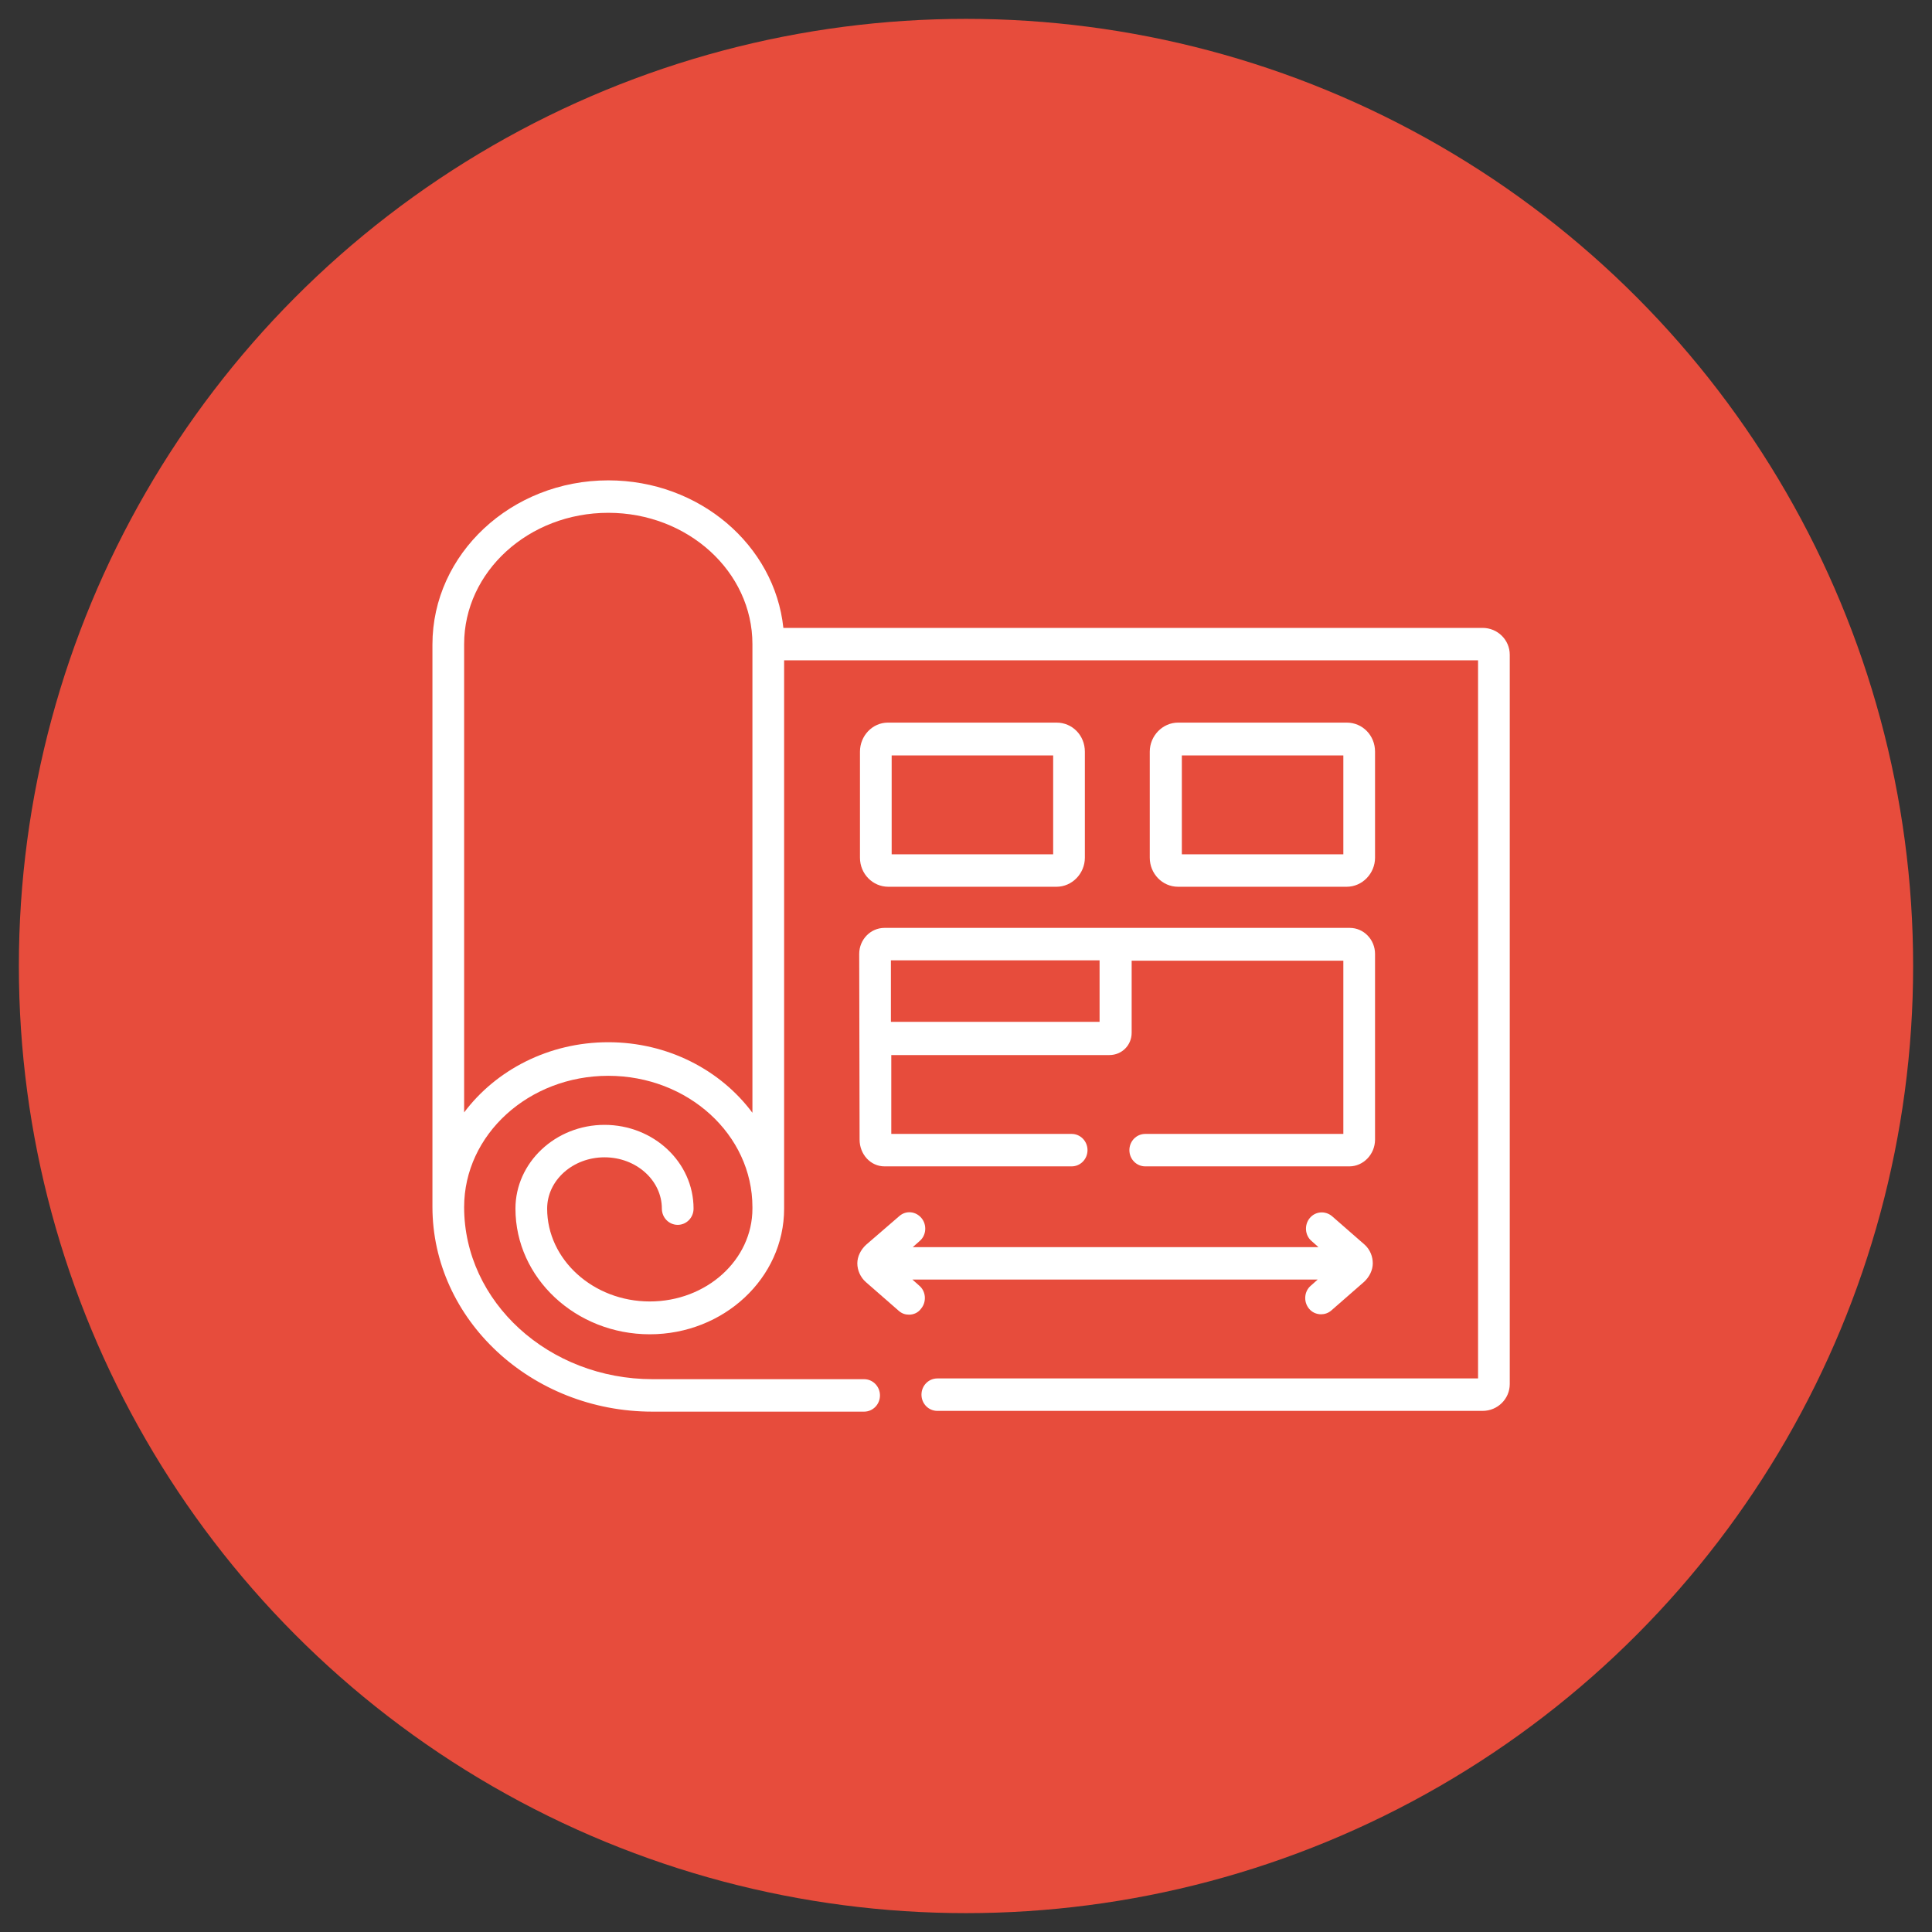 <?xml version="1.0" encoding="UTF-8"?> <!-- Generator: Adobe Illustrator 24.1.2, SVG Export Plug-In . SVG Version: 6.00 Build 0) --> <svg xmlns="http://www.w3.org/2000/svg" xmlns:xlink="http://www.w3.org/1999/xlink" id="Capa_1" x="0px" y="0px" viewBox="0 0 512 512" style="enable-background:new 0 0 512 512;" xml:space="preserve"><rect x="0" y="0" width="512" height="512" fill="#333333" stroke="none"/> <style type="text/css"> .st0{fill:#E74C3C;} .st1{display:none;} .st2{display:inline;} .st3{fill:#FFFFFF;} </style> <circle class="st0" cx="256" cy="256" r="251"></circle> <g class="st1"> <g class="st2"> <g> <path class="st3" d="M395.3,132.5c-0.7-0.9-1.7-1.4-2.9-1.5l-62.2-5.3l-1.1-9c-0.3-2.3-2.4-3.9-4.7-3.7l-57.7,7.3 c-0.2-0.1-0.5-0.1-0.7-0.1l-79.3-6.8c-2.3-0.2-4.4,1.6-4.6,3.8l-1.2,13.8l-61.5,7.7c-2.3,0.3-3.9,2.4-3.7,4.7l31.4,249.5 c0.1,1.1-0.1,2.2,0.4,3.3c0.7,1.5,2.2,2.6,3.9,2.6H358c2.3,0,4.2-1.9,4.2-4.2v-5.5l8.2,0.7c2.3,0.2,4.4-1.6,4.6-3.8l21.4-250.6 C396.4,134.5,396,133.3,395.3,132.5z M147.2,325.8l-22.5-179.1l22.5-2.8V325.8z M190.1,122.2l36.8,3.1l-37.5,4.7L190.1,122.2z M321.2,122l2.2,17.1H185.2L321.2,122z M366.8,381.2l-4.7-0.4v-123c0-2.3-1.9-4.2-4.2-4.2c-2.3,0-4.2,1.9-4.2,4.2v132.8H155.6 V147.5h198.1v90.7c0,2.3,1.9,4.2,4.2,4.2c2.3,0,4.2-1.9,4.2-4.2v-94.9c0-2.3-1.9-4.2-4.2-4.2h-26.1l-0.6-4.8l56.2,4.8 L366.8,381.2z"></path> </g> </g> <g class="st2"> <g> <path class="st3" d="M335.5,161.5H313c-1.4,0-2.7,0.7-3.5,1.9l-9.5,14.3c-10.3-7.3-22.8-11.7-36.4-11.7c-2.3,0-4.2,1.9-4.2,4.2 v58.4c0,2.3,1.9,4.2,4.2,4.2H322c2.3,0,4.2-1.9,4.2-4.2c0-17.9-7.6-34.1-19.7-45.5l8.8-13.1h20.2c2.3,0,4.2-1.9,4.2-4.2 S337.8,161.5,335.5,161.5z M317.6,224.4h-49.8v-49.8c10.2,0.8,19.6,4.4,27.5,10.1l-3.8,5.6c-1.2,1.8-0.8,4.2,0.8,5.6 c1.9,1.6,4.8,1.2,6.2-0.9l3.2-4.8C310.7,199.1,316.6,211.1,317.6,224.4z"></path> </g> </g> <g class="st2"> <g> <path class="st3" d="M335.5,300.7h-38.1l-6.7-10.7c10.9-11.3,17.6-26.6,17.6-43.4c0-2.3-1.9-4.2-4.2-4.2h-54.2v-54.2 c0-2.3-1.9-4.2-4.2-4.2c-34.5,0-62.6,28.1-62.6,62.6s28.1,62.6,62.6,62.6c14.6,0,28-5,38.7-13.4l7.1,11.4c0.8,1.2,2.1,2,3.6,2 h40.4c2.3,0,4.2-1.9,4.2-4.2C339.7,302.6,337.8,300.7,335.5,300.7z M276.2,266.8c-1.2-2-3.8-2.6-5.8-1.3c-2,1.2-2.6,3.8-1.3,5.8 l10.8,17.3c-9.3,7.6-21.2,12.2-34.2,12.2c-29.9,0-54.2-24.3-54.2-54.2c0-28.5,22-51.9,50-54v54c0,2.3,1.9,4.2,4.2,4.2h54 c-0.9,12.2-5.9,23.2-13.6,31.8L276.2,266.8z"></path> </g> </g> <g class="st2"> <g> <path class="st3" d="M209.7,323.2h-35.9c-2.3,0-4.2,1.9-4.2,4.2c0,2.3,1.9,4.2,4.2,4.2h35.9c2.3,0,4.2-1.9,4.2-4.2 C214,325.1,212.1,323.2,209.7,323.2z"></path> </g> </g> <g class="st2"> <g> <path class="st3" d="M263.6,323.2h-35.9c-2.3,0-4.2,1.9-4.2,4.2c0,2.3,1.9,4.2,4.2,4.2h35.9c2.3,0,4.2-1.9,4.2-4.2 C267.8,325.1,266,323.2,263.6,323.2z"></path> </g> </g> <g class="st2"> <g> <path class="st3" d="M232.2,345.6h-58.4c-2.3,0-4.2,1.9-4.2,4.2s1.9,4.2,4.2,4.2h58.4c2.3,0,4.2-1.9,4.2-4.2 S234.5,345.6,232.2,345.6z"></path> </g> </g> <g class="st2"> <g> <path class="st3" d="M263.6,345.6h-13.5c-2.3,0-4.2,1.9-4.2,4.2s1.9,4.2,4.2,4.2h13.5c2.3,0,4.2-1.9,4.2-4.2 C267.8,347.5,266,345.6,263.6,345.6z"></path> </g> </g> <g class="st2"> <g> <path class="st3" d="M191.8,368.1h-18c-2.3,0-4.2,1.9-4.2,4.2c0,2.3,1.9,4.2,4.2,4.2h18c2.3,0,4.2-1.9,4.2-4.2 S194.1,368.1,191.8,368.1z"></path> </g> </g> <g class="st2"> <g> <path class="st3" d="M263.6,368.1h-53.9c-2.3,0-4.2,1.9-4.2,4.2c0,2.3,1.9,4.2,4.2,4.2h53.9c2.3,0,4.2-1.9,4.2-4.2 C267.8,370,266,368.1,263.6,368.1z"></path> </g> </g> </g> <g class="st1"> <g class="st2"> <path class="st3" d="M222.5,161.8c-2-2-5.1-2-7.1,0l-6.5,6.5l-6.5-6.5c-2-1.9-5.1-1.9-7,0.1s-2,5.1-0.1,7l6.5,6.5l-6.5,6.5 c-1.3,1.3-1.8,3.1-1.4,4.9c0.5,1.8,1.8,3.1,3.6,3.6s3.6-0.1,4.9-1.4l6.5-6.5l6.5,6.5c1.3,1.3,3.1,1.8,4.9,1.4 c1.8-0.5,3.1-1.8,3.6-3.6s-0.1-3.6-1.4-4.9l-6.5-6.5l6.5-6.5C224.4,166.9,224.4,163.7,222.5,161.8z"></path> <path class="st3" d="M301.6,153.2c0-2.8-2.2-5-5-5h-45.1c-2.5,0-4.6,1.8-5,4.3l-2.7,19.2L241,166c-0.8-1.6-2.4-2.7-4.2-2.8 s-3.5,0.7-4.5,2.2s-1.1,3.4-0.3,5l10,20.1c0.8,1.7,2.6,2.8,4.5,2.8c0.3,0,0.5,0,0.8-0.1c2.2-0.4,3.8-2.1,4.2-4.2l4.4-30.8h40.8 C299.4,158.2,301.6,156,301.6,153.2z"></path> <path class="st3" d="M263,194c1.9,2,5.1,2,7.1,0.1l20.1-19.6c2-1.9,2-5.1,0.1-7.1s-5.1-2-7.1-0.1l-6.4,6.2l-6.1-6.5 c-1.2-1.4-3.1-2-4.8-1.6c-1.8,0.4-3.2,1.7-3.7,3.5c-0.5,1.7,0,3.6,1.2,4.9l6.2,6.7l-6.5,6.4c-0.9,0.9-1.5,2.2-1.5,3.5 C261.5,191.8,262,193.1,263,194z"></path> <path class="st3" d="M311.7,193.3c2.8,0,5-2.2,5-5v-5h5c2.8,0,5-2.2,5-5s-2.2-5-5-5h-5v-5c0-2.8-2.2-5-5-5s-5,2.2-5,5v5h-5 c-2.8,0-5,2.2-5,5s2.2,5,5,5h5v5C306.6,191.1,308.9,193.3,311.7,193.3z"></path> <path class="st3" d="M364.3,188.3c0-2.8-2.2-5-5-5h-7.9l11.5-11.5c1.4-1.4,1.9-3.6,1.1-5.5s-2.6-3.1-4.6-3.1h-20.1 c-2.8,0-5,2.2-5,5s2.2,5,5,5h7.9l-11.5,11.5c-1.4,1.4-1.9,3.6-1.1,5.5s2.6,3.1,4.6,3.1h20.1C362,193.3,364.3,191.1,364.3,188.3z"></path> <path class="st3" d="M394.4,213.4c-2.8,0-5,2.2-5,5c0,13.8-11.2,25-25.1,25.1c-2.8,0-5,2.2-5,5v51.3L328.6,246 c-0.9-1.6-2.6-2.5-4.4-2.5h-10c0-19.4-15.7-35.1-35.1-35.1H178.8v-50.1c0-13.8,11.2-25,25.1-25.1h160.4c13.8,0,25,11.2,25.1,25.1 c0,2.8,2.2,5,5,5s5-2.2,5-5c0-19.4-15.7-35.1-35.1-35.1H203.9c-19.4,0-35.1,15.7-35.1,35.1v50.1h-35.1 c-19.4,0-35.1,15.7-35.1,35.1c0,2.8,2.2,5,5,5s5-2.2,5-5c0-13.8,11.2-25,25.1-25.1h145.4c13.8,0,25,11.2,25.1,25.1v60.2 c0,13.8-11.2,25-25.1,25.1h-75.2c-1.3,0-2.6,0.5-3.5,1.5l-61.6,61.6v-58.1c0-2.8-2.2-5-5-5c-13.8,0-25-11.2-25.1-25.1 c0-2.8-2.2-5-5-5s-5,2.2-5,5c0,17.4,12.8,32.2,30.1,34.7v65.5c0,2,1.2,3.9,3.1,4.6c0.6,0.3,1.3,0.4,1.9,0.4c1.3,0,2.6-0.5,3.5-1.5 l68.7-68.7h73.1c19.4,0,35.1-15.7,35.1-35.1v-50.1h7.1l38.7,67.7c0.9,1.6,2.6,2.5,4.4,2.5c0.4,0,0.9-0.1,1.3-0.2 c2.2-0.6,3.7-2.6,3.7-4.8v-65.5c17.3-2.5,30.1-17.3,30.1-34.7C399.4,215.6,397.1,213.4,394.4,213.4z"></path> <path class="st3" d="M118.7,268.5v40.1c0,2.8,2.2,5,5,5h25.1c2.8,0,5-2.2,5-5s-2.2-5-5-5h-20.1v-10h15c2.8,0,5-2.2,5-5s-2.2-5-5-5 h-15v-10h20.1c2.8,0,5-2.2,5-5s-2.2-5-5-5h-25.1C120.9,263.5,118.7,265.7,118.7,268.5z"></path> <path class="st3" d="M188.8,288.6v20.1c0,2.8,2.2,5,5,5s5-2.2,5-5v-20.1c0-2.8,2.2-5,5-5s5,2.2,5,5v20.1c0,2.8,2.2,5,5,5 s5-2.2,5-5v-20.1c0-2.8,2.2-5,5-5s5,2.2,5,5v20.1c0,2.8,2.2,5,5,5s5-2.2,5-5v-20.1c0-5.9-3.5-11.3-8.9-13.8 c-5.4-2.4-11.8-1.4-16.2,2.6c-4.4-4-10.7-5-16.2-2.6C192.3,277.2,188.8,282.6,188.8,288.6z"></path> <path class="st3" d="M259,313.6h5c2.8,0,5-2.2,5-5s-2.2-5-5-5h-5c-5.5,0-10-4.5-10-10s4.5-10,10-10h5c2.8,0,5-2.2,5-5s-2.2-5-5-5 h-5c-11.1,0-20.1,9-20.1,20.1S248,313.6,259,313.6z"></path> <path class="st3" d="M274.1,243.4c-8.3,0-15,6.7-15,15v5c0,2.8,2.2,5,5,5h20.1c2.8,0,5-2.2,5-5s-2.2-5-5-5h-15c0-2.8,2.2-5,5-5 c8.3,0,15-6.7,15-15s-6.7-15-15-15s-15,6.7-15,15c0,2.8,2.2,5,5,5s5-2.2,5-5s2.2-5,5-5s5,2.2,5,5S276.8,243.4,274.1,243.4z"></path> <path class="st3" d="M163.8,288.6h10c2.8,0,5-2.2,5-5s-2.2-5-5-5h-10c-2.8,0-5,2.2-5,5C158.8,286.3,161,288.6,163.8,288.6z"></path> <path class="st3" d="M163.8,303.6h10c2.8,0,5-2.2,5-5s-2.2-5-5-5h-10c-2.8,0-5,2.2-5,5S161,303.6,163.8,303.6z"></path> <path class="st3" d="M334.2,218.4c0,2.8-2.2,5-5,5s-5-2.2-5-5s2.2-5,5-5S334.2,215.6,334.2,218.4z"></path> <path class="st3" d="M354.3,218.4c0,2.8-2.2,5-5,5s-5-2.2-5-5s2.2-5,5-5C352,213.4,354.3,215.6,354.3,218.4z"></path> <path class="st3" d="M374.3,218.4c0,2.8-2.2,5-5,5s-5-2.2-5-5s2.2-5,5-5C372.1,213.4,374.3,215.6,374.3,218.4z"></path> <path class="st3" d="M148.7,238.4c0,2.8-2.2,5-5,5s-5-2.2-5-5s2.2-5,5-5S148.7,235.7,148.7,238.4z"></path> <path class="st3" d="M168.8,238.4c0,2.8-2.2,5-5,5s-5-2.2-5-5s2.2-5,5-5S168.8,235.7,168.8,238.4z"></path> <path class="st3" d="M188.8,238.4c0,2.8-2.2,5-5,5s-5-2.2-5-5s2.2-5,5-5S188.8,235.7,188.8,238.4z"></path> <path class="st3" d="M208.9,238.4c0,2.8-2.2,5-5,5s-5-2.2-5-5s2.2-5,5-5S208.9,235.7,208.9,238.4z"></path> <path class="st3" d="M228.9,239c0.3-2.7-1.7-5.2-4.4-5.6c-2.8-0.3-5.2,1.7-5.6,4.4c-0.3,2.7,1.7,5.2,4.4,5.6 C226.1,243.7,228.6,241.8,228.9,239z"></path> </g> </g> <g class="st1"> <g class="st2"> <g> <path class="st3" d="M408.3,224.2l-15.2-84.3c-2.1-11.9-11.6-21.3-23.5-23.5l-84.3-15.2c-9.4-1.7-19,1.3-25.8,8.1l-162,162 c-11.3,11.4-11.3,29.8,0,41.2L197,412c5.7,5.7,13.1,8.5,20.6,8.5s14.9-2.8,20.6-8.5l162-162C407,243.2,410,233.5,408.3,224.2z M387,236.7l-162,162c-4,4-10.6,4-14.7,0l-99.5-99.5c-4-4-4-10.6,0-14.7l162-162c2-2,4.6-3,7.3-3c0.6,0,1.2,0.1,1.8,0.2 l84.3,15.2c4.2,0.8,7.6,4.1,8.4,8.4l15.2,84.3C390.4,230.8,389.4,234.3,387,236.7z"></path> </g> </g> <g class="st2"> <g> <path class="st3" d="M350,159.2c-10-10-26.3-10-36.3,0s-10,26.3,0,36.3c5,5,11.6,7.5,18.1,7.5c6.6,0,13.1-2.5,18.1-7.5 c4.8-4.8,7.5-11.3,7.5-18.1C357.6,170.5,354.9,164,350,159.2z M336.8,182.2L336.8,182.2c-2.7,2.7-7.1,2.7-9.8,0 c-2.7-2.7-2.7-7.1,0-9.8c1.3-1.3,3.1-2,4.9-2s3.5,0.7,4.9,2c1.3,1.3,2,3,2,4.9S338.1,180.9,336.8,182.2z"></path> </g> </g> <g class="st2"> <g> <path class="st3" d="M208.3,339l-14.5-14.5l8.5-8.5c0.9-0.9,1.2-1.9,1-3s-0.8-2.1-1.6-3c-0.9-0.9-2-1.5-3.1-1.7s-2.1,0.1-2.9,0.9 l-8.5,8.5l-9.5-9.5l14.5-14.5c0.8-0.8,1.1-1.8,0.8-3.1c-0.3-1.2-1-2.4-2-3.5c-1-1-2.1-1.7-3.3-2s-2.2,0-3.1,0.8L165,305.6 c-1,1-1.7,2.2-2,3.4c-0.3,1.2,0,2.3,0.9,3.1l35.7,35.7c0.9,0.9,2,1.1,3.3,0.7s2.6-1.2,3.8-2.4c1.2-1.2,2-2.5,2.4-3.8 C209.4,341,209.1,339.9,208.3,339z"></path> </g> </g> <g class="st2"> <g> <path class="st3" d="M255.4,288.9c-0.4-0.4-0.8-0.7-1.3-0.7l-19.3-5.6c2.8-6.3,1.2-12.4-4.6-18.2c-8-8-16.6-7.4-25.8,1.8 l-11.6,11.6c-0.8,0.8-1.2,1.7-1.2,2.7s0.4,1.9,1.1,2.6l35.7,35.7c0.9,0.9,2,1.1,3.3,0.7s2.6-1.2,3.8-2.4s2-2.5,2.4-3.8 s0.2-2.4-0.7-3.3l-13.5-13.5l3.7-3.7L250,300c1.6,0.5,3.1,0.1,4.4-1.2c1.3-1.3,2.1-3,2.3-5.2 C256.9,291.6,256.5,289.9,255.4,288.9z M222.5,284.3l-5.6,5.6l-10.4-10.4l5.6-5.6c1.6-1.6,3.3-2.5,5-2.6s3.4,0.9,5.3,2.7 c1.9,1.9,2.8,3.6,2.7,5.3C225,280.9,224.1,282.6,222.5,284.3z"></path> </g> </g> <g class="st2"> <g> <path class="st3" d="M288.6,261.8c-0.3-1.2-1-2.3-2-3.3c-1.1-1.1-2.2-1.8-3.5-2c-1.2-0.3-2.2,0-3.1,0.8l-15,15l-9.5-9.5l8.4-8.4 c0.9-0.9,1.2-1.9,1-3s-0.8-2.1-1.6-3c-0.9-0.9-2-1.5-3.1-1.7s-2.1,0.1-2.9,0.9l-8.4,8.4l-9.5-9.5l15-15c0.8-0.8,1.1-1.8,0.8-3.1 c-0.3-1.2-1-2.4-2-3.5c-1-1-2.1-1.7-3.3-2s-2.2,0-3.1,0.8l-20,20c-1,1-1.7,2.2-2,3.4s0,2.3,0.9,3.1l35.7,35.7 c0.9,0.9,1.9,1.2,3.1,0.9c1.2-0.3,2.3-0.9,3.4-2l20-20C288.6,264.1,288.9,263,288.6,261.8z"></path> </g> </g> <g class="st2"> <g> <path class="st3" d="M318.8,231.6c-0.3-1.2-1-2.3-2-3.3c-1.1-1.1-2.2-1.8-3.5-2c-1.2-0.3-2.2,0-3.1,0.8l-15,15l-9.5-9.5l8.4-8.4 c0.9-0.9,1.2-1.9,1-3s-0.8-2.1-1.6-3c-0.9-0.9-2-1.5-3.1-1.7s-2.1,0.1-2.9,0.9l-8.4,8.4l-9.5-9.5l15-15c0.8-0.8,1.1-1.8,0.8-3.1 c-0.3-1.2-1-2.4-2-3.5c-1-1-2.1-1.7-3.3-2c-1.2-0.3-2.2,0-3.1,0.8l-20,20c-1,1-1.7,2.2-2,3.4s0,2.3,0.9,3.1l35.7,35.7 c0.9,0.9,1.9,1.2,3.1,0.9s2.3-0.9,3.4-2l20-20C318.9,233.8,319.1,232.8,318.8,231.6z"></path> </g> </g> </g> <g> <g> <path class="st3" d="M361.7,329.9l-8.7-7.6c-1.8-1.5-4.4-1.3-5.9,0.5s-1.3,4.6,0.5,6.1l1.8,1.6H241.9l1.8-1.6 c1.8-1.5,2-4.3,0.5-6.1c-1.5-1.8-4.1-2.1-5.9-0.5l-8.8,7.6c-1.4,1.3-2.3,3.1-2.3,4.9s0.8,3.7,2.3,5l8.7,7.6c0.8,0.7,1.7,1,2.7,1 c1.2,0,2.4-0.5,3.2-1.6c1.5-1.8,1.3-4.6-0.5-6.1l-1.8-1.6h107.4l-1.8,1.6c-1.8,1.5-2,4.3-0.5,6.1c0.8,1,2,1.5,3.2,1.5 c0.9,0,1.9-0.3,2.7-1l8.7-7.6c1.4-1.3,2.3-3.1,2.3-4.9S363.1,331.2,361.7,329.9L361.7,329.9z"></path> <path class="st3" d="M235.4,235H280c4.1,0,7.5-3.5,7.5-7.7v-28.1c0-4.3-3.3-7.7-7.5-7.7h-44.7c-4.1,0-7.4,3.5-7.4,7.7v28.1 C227.9,231.6,231.3,235,235.4,235L235.4,235z M236.3,200.2h42.8v26.2h-42.8V200.2z"></path> <path class="st3" d="M356.9,235c4.1,0,7.5-3.5,7.5-7.7v-28.1c0-4.3-3.3-7.7-7.5-7.7h-44.7c-4.1,0-7.5,3.5-7.5,7.7v28.1 c0,4.2,3.3,7.7,7.5,7.7H356.9z M313.2,200.2H356v26.2h-42.8V200.2z"></path> <path class="st3" d="M227.8,302c0,3.9,2.9,7.1,6.6,7.1H284c2.3,0,4.2-1.9,4.2-4.3s-1.9-4.3-4.2-4.3h-47.8v-20.9H294 c3.3,0,5.9-2.6,5.9-5.9v-19.1H356v45.9h-52.5c-2.3,0-4.2,1.9-4.2,4.3s1.9,4.3,4.2,4.3h54.1c3.7,0,6.8-3.2,6.8-7.1v-49.2 c0-3.8-3-6.9-6.7-6.9H234.4c-3.7,0-6.7,3.1-6.7,6.9L227.8,302z M291.4,254.5v16.3h-55.3v-16.3L291.4,254.5L291.4,254.5z"></path> <path class="st3" d="M392.9,166.4H207.6c-2.3-21.9-22.2-39.1-46.4-39.1c-25.7,0-46.6,19.5-46.6,43.5v149 c0,29.9,26.2,54.3,58.3,54.3H229c2.3,0,4.2-1.9,4.2-4.3s-1.9-4.3-4.2-4.3h-56c-27.6,0-50-20.5-50-45.6c0-19.2,17.1-34.8,38.2-34.8 s38.2,15.6,38.2,34.8c0,0.1,0,0.1,0,0.2s0,0.1,0,0.2c0,13.6-12.2,24.6-27.2,24.6S145,333.8,145,320.3c0-7.5,6.8-13.6,15.2-13.6 s15.2,6.1,15.2,13.6c0,2.4,1.9,4.3,4.2,4.3s4.2-1.9,4.2-4.3c0-12.3-10.6-22.2-23.6-22.2s-23.6,10-23.6,22.2 c0,18.4,16,33.3,35.6,33.3s35.6-14.9,35.6-33.3c0-0.1,0-0.1,0-0.2s0-0.1,0-0.2V175h183.9v190.3H248.4c-2.3,0-4.2,1.9-4.2,4.3 s1.9,4.3,4.2,4.3h144.5c4,0,7.2-3.2,7.2-7.1V173.5C400.1,169.6,396.9,166.4,392.9,166.4L392.9,166.4z M161.2,276.2 c-15.8,0-29.8,7.4-38.2,18.6V170.7c0-19.2,17.1-34.8,38.2-34.8s38.2,15.6,38.2,34.8v124.2C191,283.6,177,276.2,161.2,276.2z"></path> </g> </g> </svg> 